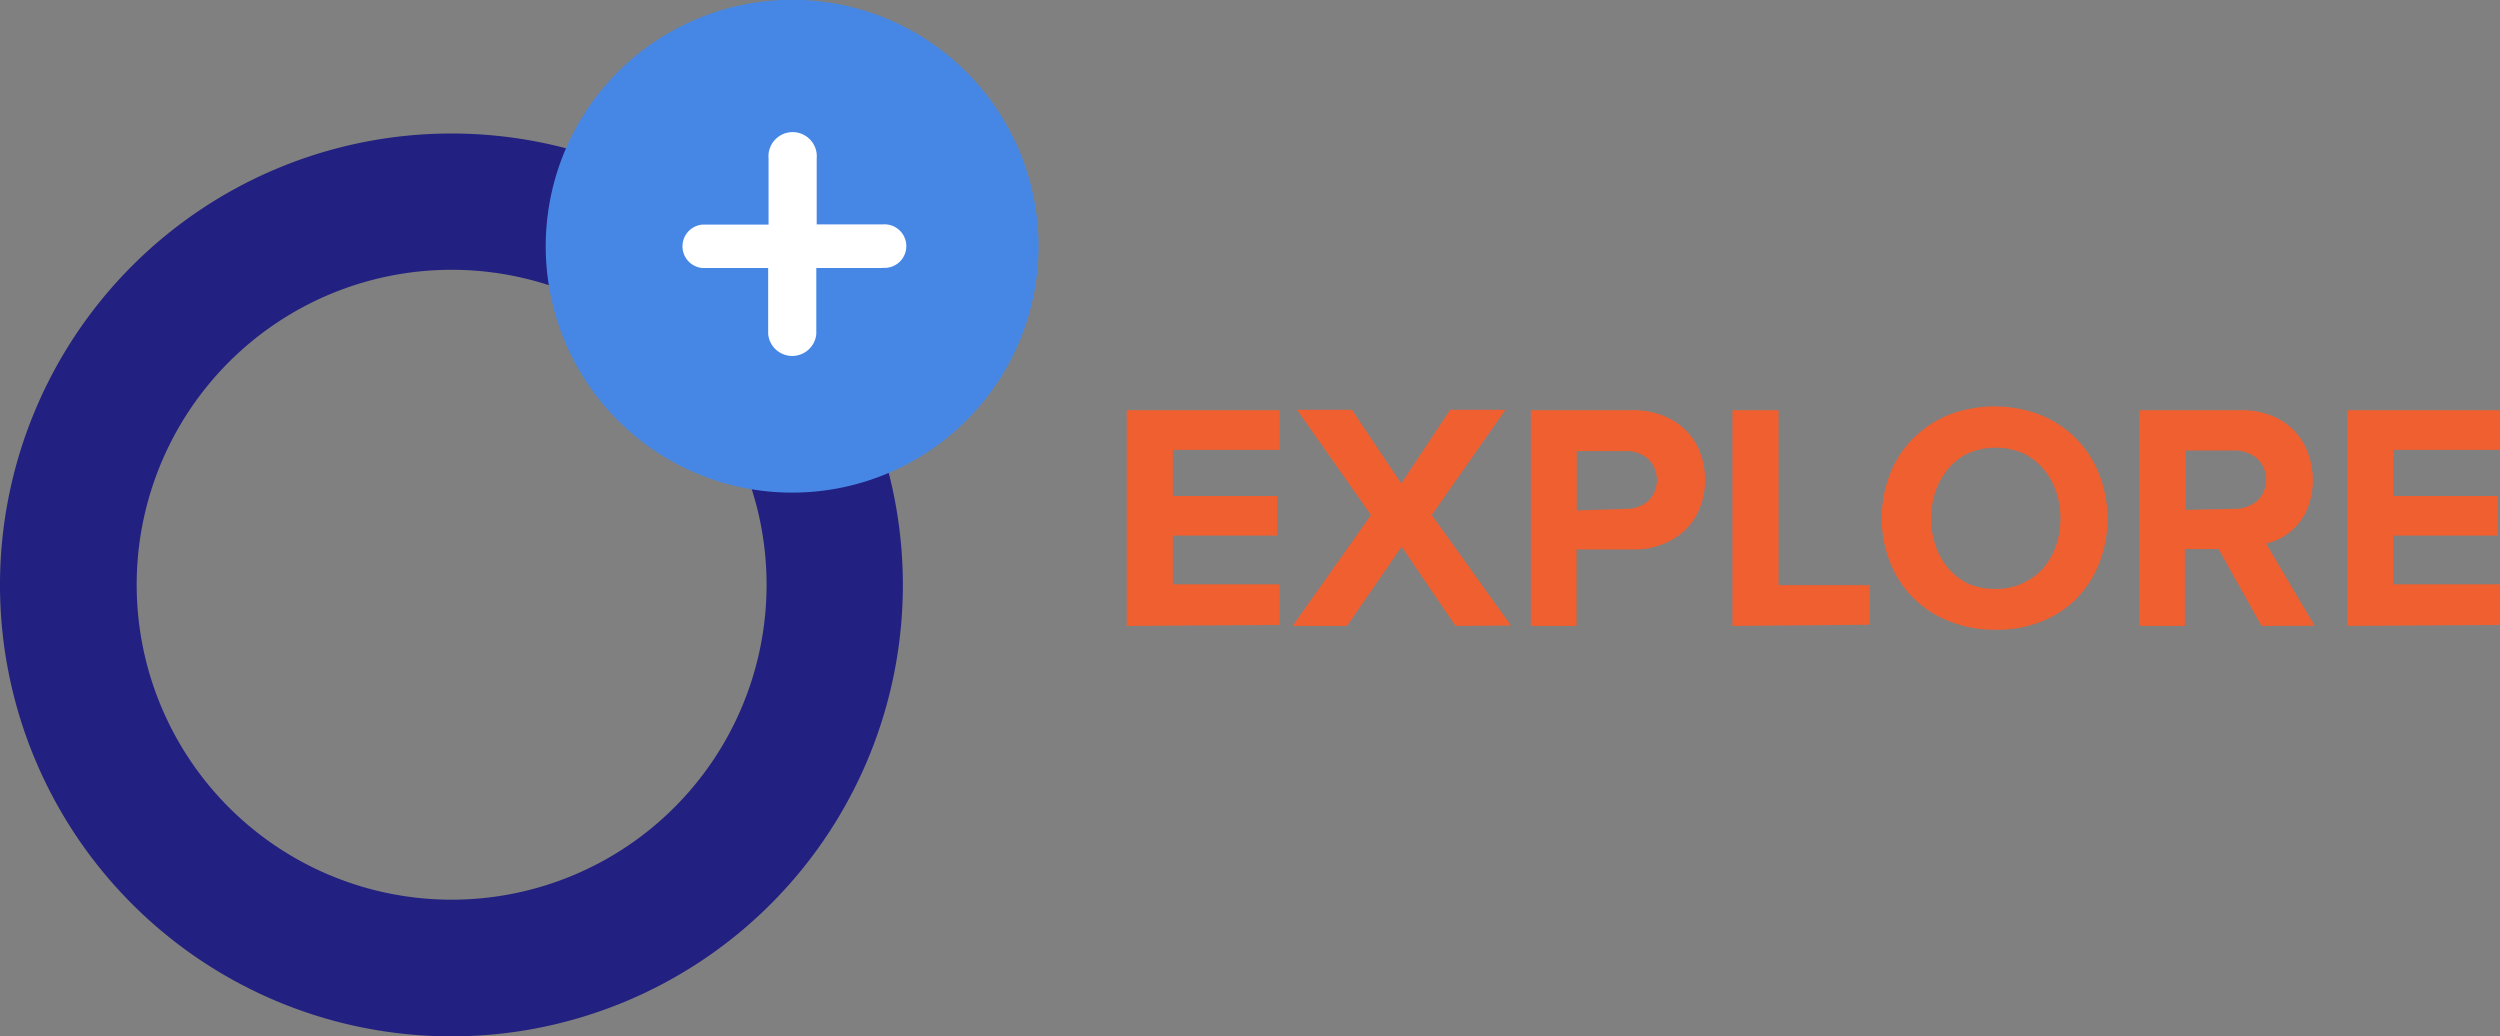 <svg xmlns="http://www.w3.org/2000/svg" viewBox="0 0 126.21 52.32"><rect x="0" y="0" width="126.21" height="52.32" fill="#808080" stroke="none"/><defs><style>.cls-1{fill:#222080;}.cls-2{fill:#4687e6;}.cls-3{fill:#fff;}.cls-4{fill:#f05f30;}</style></defs><g id="Layer_2" data-name="Layer 2"><g id="Layer_1-2" data-name="Layer 1"><g id="Layer_2-2" data-name="Layer 2"><g id="Layer_1-2-2" data-name="Layer 1-2"><path class="cls-1" d="M22.79,52.32A22.79,22.79,0,1,1,45.58,29.53,22.79,22.79,0,0,1,22.79,52.32Zm0-38.7A15.9,15.9,0,1,0,38.7,29.51,15.9,15.9,0,0,0,22.79,13.62Z"/><path class="cls-2" d="M40,24.87A12.44,12.44,0,1,1,52.43,12.44h0A12.44,12.44,0,0,1,40,24.87Z"/><path class="cls-3" d="M44.53,13.53H41.21v3.33a1.22,1.22,0,0,1-2.43,0h0V13.53H35.45a1.1,1.1,0,0,1,0-2.19h3.35V8a1.22,1.22,0,1,1,2.43,0v3.33h3.32a1.1,1.1,0,1,1,0,2.19Z"/><path class="cls-4" d="M56.88,31.6V20.71H64.6v2H59.21v2.33h5.27v2H59.21v2.46H64.6v2.05Z"/><path class="cls-4" d="M73.48,31.6l-2.72-4L68,31.6H65.26L69.21,26l-3.73-5.31h2.77l2.49,3.72,2.47-3.72H76L72.28,26l4,5.58Z"/><path class="cls-4" d="M77.28,31.6V20.71H82.4A4,4,0,0,1,84,21a3.26,3.26,0,0,1,1.14.76,3.12,3.12,0,0,1,.7,1.12,3.88,3.88,0,0,1,.24,1.35,3.69,3.69,0,0,1-.25,1.36,3.08,3.08,0,0,1-.7,1.11,3.43,3.43,0,0,1-1.16.76,3.82,3.82,0,0,1-1.56.28H79.59V31.6Zm4.79-5.91a1.69,1.69,0,0,0,1.14-.4,1.5,1.5,0,0,0,0-2.12l0,0a1.69,1.69,0,0,0-1.14-.4H79.6v3Z"/><path class="cls-4" d="M87.46,31.6V20.71h2.33v8.83h4.6v2Z"/><path class="cls-4" d="M100.7,31.79a5.86,5.86,0,0,1-2.27-.42,5.21,5.21,0,0,1-3-2.95,6.09,6.09,0,0,1,0-4.52,5.08,5.08,0,0,1,1.18-1.79,5.41,5.41,0,0,1,1.8-1.18,6.51,6.51,0,0,1,4.56,0,5.31,5.31,0,0,1,3,3,6.19,6.19,0,0,1,0,4.52,5.37,5.37,0,0,1-1.19,1.82A5.23,5.23,0,0,1,103,31.4,6,6,0,0,1,100.7,31.79Zm0-2.06a3.18,3.18,0,0,0,2.41-1,3.49,3.49,0,0,0,.67-1.13,4.32,4.32,0,0,0,.24-1.42,4.24,4.24,0,0,0-.24-1.42,3.36,3.36,0,0,0-.67-1.14,3,3,0,0,0-1-.75,3.56,3.56,0,0,0-2.72,0,3,3,0,0,0-1,.75,3.62,3.62,0,0,0-.66,1.14,4.24,4.24,0,0,0-.24,1.42,4.32,4.32,0,0,0,.24,1.42,3.57,3.57,0,0,0,.66,1.13,3.11,3.11,0,0,0,1,.75A3.34,3.34,0,0,0,100.7,29.73Z"/><path class="cls-4" d="M114.17,31.6,112,27.72h-1.7V31.6H108V20.71h5.12a3.93,3.93,0,0,1,1.52.26,3.16,3.16,0,0,1,1.86,1.86,3.89,3.89,0,0,1,.26,1.39,3.7,3.7,0,0,1-.21,1.28,2.95,2.95,0,0,1-2.15,1.94l2.45,4.15Zm-1.39-5.91a1.79,1.79,0,0,0,1.17-.4A1.48,1.48,0,0,0,114,23.2l-.06-.06a1.79,1.79,0,0,0-1.17-.4h-2.43v3Z"/><path class="cls-4" d="M118.5,31.6V20.71h7.71v2h-5.39v2.33h5.27v2h-5.27v2.46h5.39v2.05Z"/></g></g></g></g></svg>